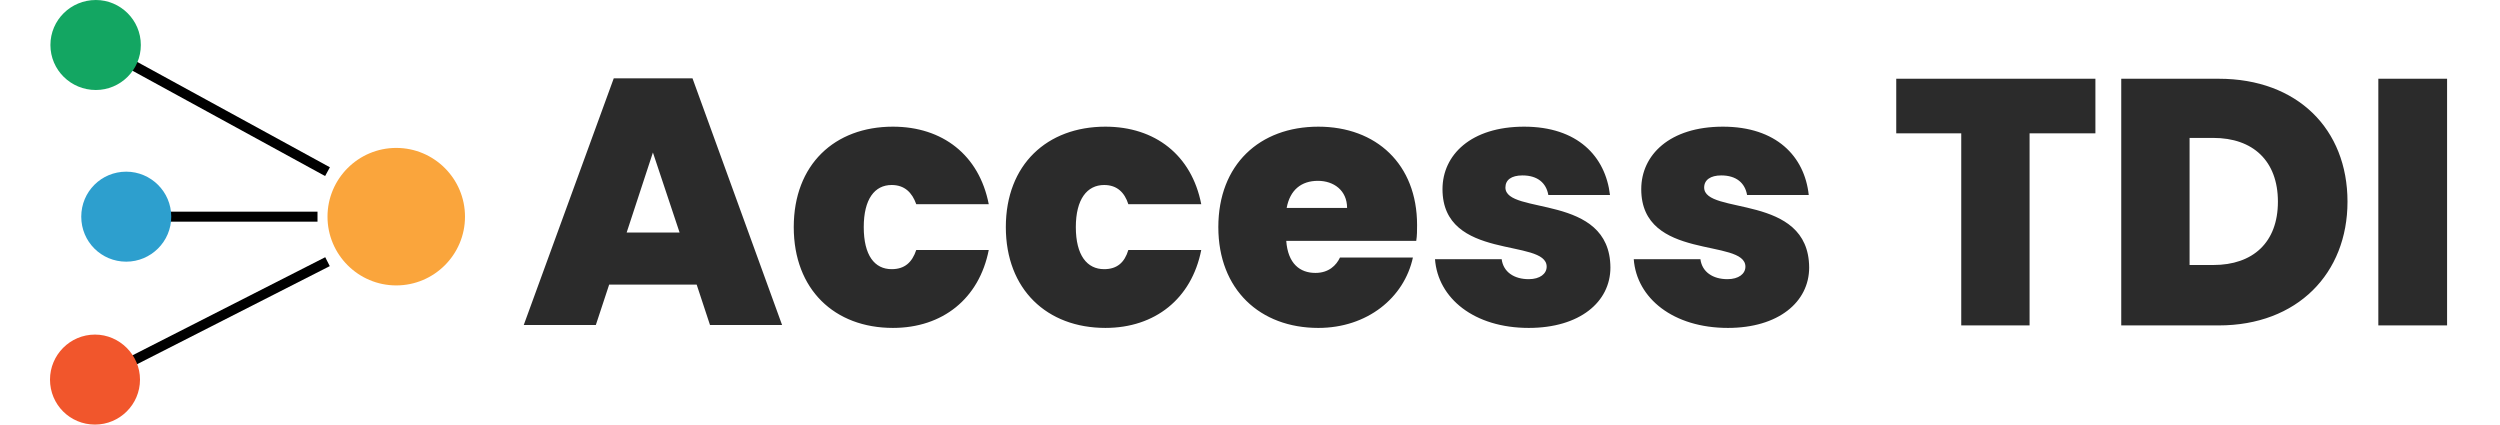 <svg version="1.2" xmlns="http://www.w3.org/2000/svg" viewBox="0 0 600 102" width="600" height="102">
	<title>Access TDI Full Logo</title>
	<style>
		.s0 { fill: none;stroke: #000000;stroke-linejoin: round;stroke-width: 2.4 } 
		.s1 { fill: #faa53c } 
		.s2 { fill: #f1562c } 
		.s3 { fill: #13a662 } 
		.s4 { fill: #2d9fce } 
		.s5 { fill: #2b2b2b } 
	</style>
	<path fill-rule="evenodd" class="s0" d="m23 10.8l55.6 30.4"/>
	<path fill-rule="evenodd" class="s0" d="m23 91.1l55.6-28.3"/>
	<path fill-rule="evenodd" class="s0" d="m30.3 52h45.9"/>
	<path fill-rule="evenodd" class="s1" d="m95.1 68.5c-9.1 0-16.5-7.4-16.5-16.5 0-9.1 7.4-16.5 16.5-16.5 9.1 0 16.5 7.4 16.5 16.5 0 9.1-7.4 16.5-16.5 16.5z"/>
	<path fill-rule="evenodd" class="s2" d="m22.8 101.9c-6 0-10.8-4.8-10.8-10.8 0-5.9 4.8-10.8 10.8-10.8 5.9 0 10.8 4.9 10.8 10.8 0 6-4.9 10.8-10.8 10.8z"/>
	<path fill-rule="evenodd" class="s3" d="m23 21.6c-6 0-10.9-4.8-10.9-10.8 0-6 4.9-10.8 10.9-10.8 5.9 0 10.8 4.8 10.8 10.8 0 6-4.9 10.8-10.8 10.8z"/>
	<path fill-rule="evenodd" class="s4" d="m30.3 62.8c-6 0-10.8-4.8-10.8-10.8 0-6 4.8-10.8 10.8-10.8 5.9 0 10.8 4.8 10.8 10.8 0 6-4.9 10.8-10.8 10.8z"/>
	<path id="Access TDI" class="s5" d="m170.4 78h17.3l-21.5-59.2h-18.9l-21.6 59.2h17.3l3.2-9.7h21zm-7.3-22.2h-12.7l6.3-19.2zm27.4-1.3c0 15 9.8 24.2 23.8 24.2 11.9 0 20.7-7 23-18.7h-17.4c-1 3-2.8 4.6-5.9 4.6-4.1 0-6.7-3.3-6.7-10.1 0-6.7 2.6-10.1 6.7-10.1 3.1 0 4.9 1.8 5.9 4.6h17.4c-2.3-11.8-11.1-18.6-23-18.6-14 0-23.8 9.1-23.8 24.1zm50.9 0c0 15 9.9 24.2 23.9 24.2 11.9 0 20.7-7 23-18.7h-17.5c-0.9 3-2.7 4.6-5.8 4.6-4.1 0-6.8-3.3-6.8-10.1 0-6.7 2.7-10.1 6.8-10.1 3.1 0 4.9 1.8 5.8 4.6h17.5c-2.3-11.8-11.1-18.6-23-18.6-14 0-23.9 9.1-23.9 24.1zm97.7 7.3h-17.5c-0.9 1.9-2.7 3.7-5.9 3.7-3.7 0-6.6-2.2-7-7.7h31.2c0.2-1.2 0.2-2.6 0.2-3.8 0-14.6-9.8-23.6-23.7-23.6-14.1 0-24 9.1-24 24.1 0 15 10 24.2 24 24.2 11.7 0 20.6-7.2 22.7-16.9zm-22.8-18.4c3.8 0 7 2.3 7 6.5h-14.5c0.8-4.3 3.5-6.5 7.5-6.5zm70.2 20.8c-0.1-17.9-25.2-12.5-25.2-19.2 0-1.8 1.4-2.9 4.1-2.9 3.6 0 5.7 1.8 6.2 4.7h14.8c-1.1-9.3-7.8-16.4-20.6-16.4-12.8 0-19.6 6.8-19.6 15 0 17.3 25 11.7 25 18.6 0 1.7-1.6 3-4.3 3-3.5 0-6.1-1.7-6.5-4.8h-16c0.7 9.4 9.4 16.5 22.5 16.5 12.2 0 19.6-6.2 19.6-14.5zm47.7 0c-0.1-17.9-25.2-12.5-25.2-19.2 0-1.8 1.5-2.9 4.1-2.9 3.6 0 5.7 1.8 6.2 4.7h14.8c-1-9.3-7.8-16.4-20.6-16.4-12.8 0-19.6 6.8-19.6 15 0 17.3 25 11.7 25 18.6 0 1.7-1.6 3-4.3 3-3.5 0-6.1-1.7-6.5-4.8h-16c0.7 9.4 9.5 16.5 22.6 16.5 12.1 0 19.5-6.2 19.5-14.5zm20.9-32.2h15.6v46.1h16.4v-46.1h15.8v-13.1h-47.8zm77.4-13.1h-23.4v59.2h23.4c18.9 0 30.9-12.5 30.9-29.7 0-17.4-12-29.5-30.9-29.5zm-7 44.7v-30.5h5.7c9.5 0 15.5 5.5 15.5 15.3 0 9.8-6 15.2-15.5 15.2zm45.3 14.5h16.5v-59.2h-16.5z"/>
</svg>